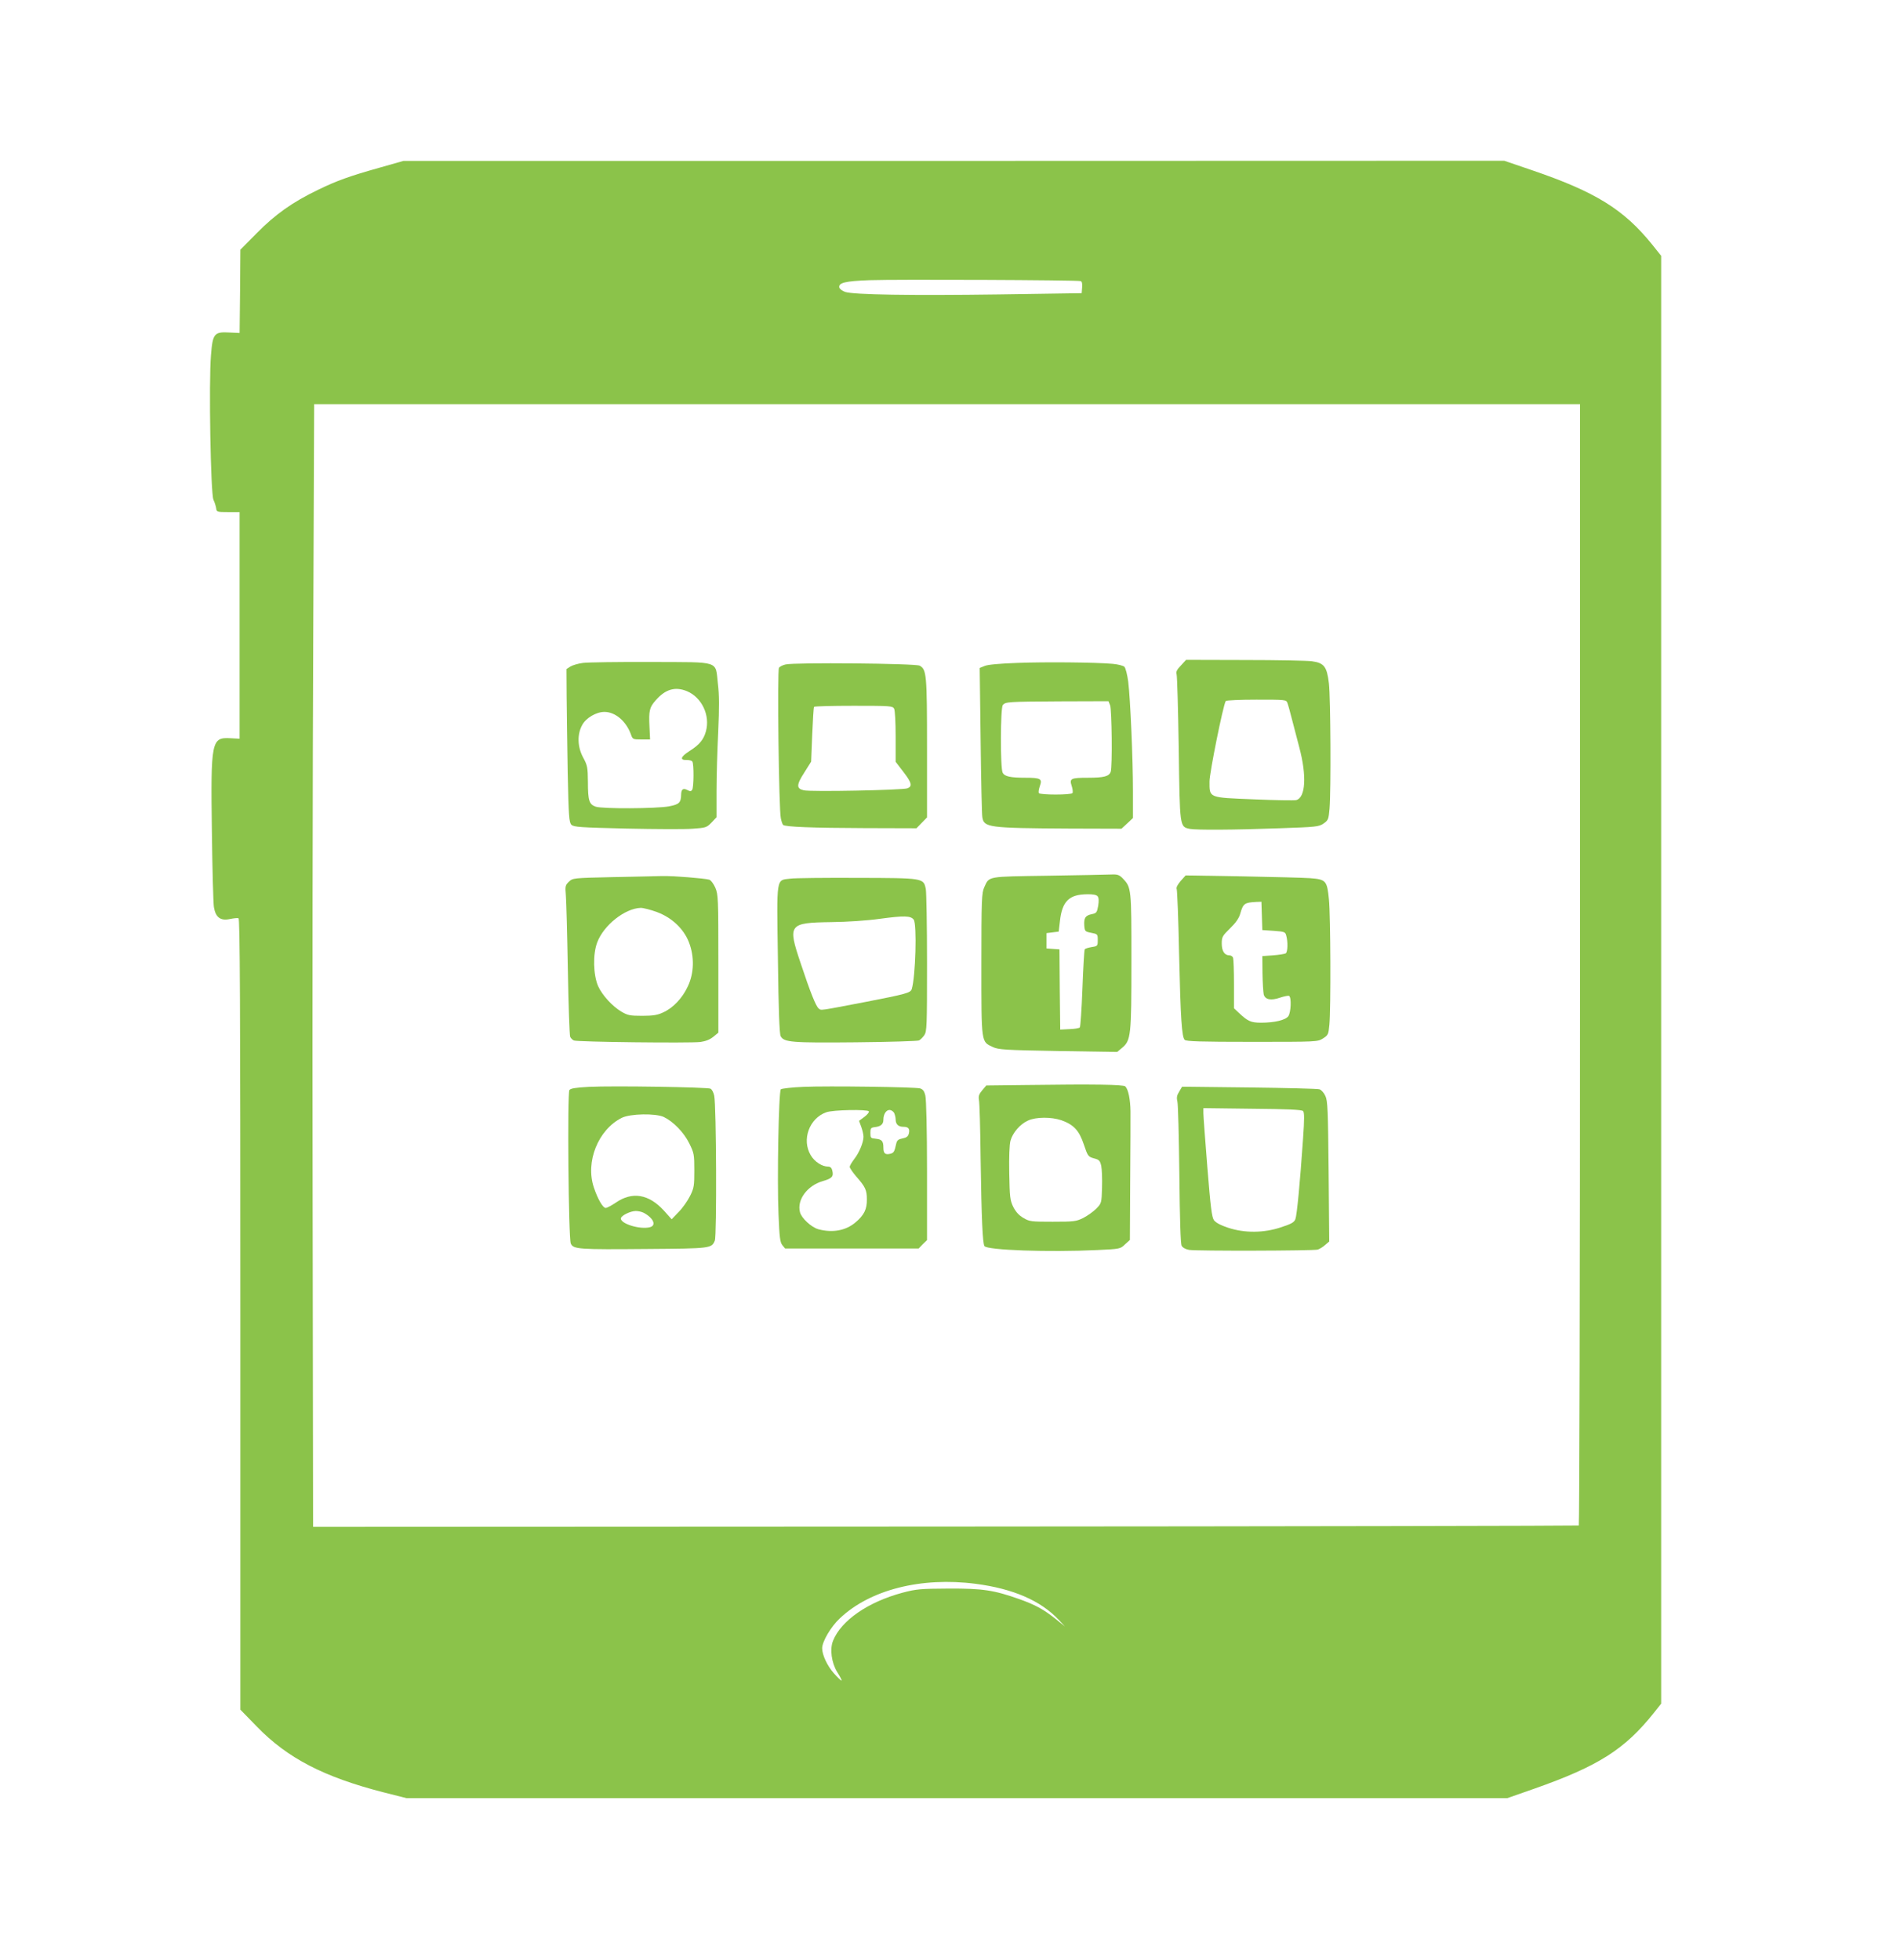 <?xml version="1.0" standalone="no"?>
<!DOCTYPE svg PUBLIC "-//W3C//DTD SVG 20010904//EN"
 "http://www.w3.org/TR/2001/REC-SVG-20010904/DTD/svg10.dtd">
<svg version="1.0" xmlns="http://www.w3.org/2000/svg"
 width="1241pt" height="1280pt" viewBox="0 0 1241 1280"
 preserveAspectRatio="xMidYMid meet">
<g transform="translate(0,1280) scale(0.1,-0.1)"
fill="#8bc34a" stroke="none">
<path d="M2480 11705 c-196 -55 -280 -85 -405 -146 -164 -79 -278 -160 -397
-281 l-108 -109 -2 -272 -3 -272 -65 3 c-101 6 -111 -6 -122 -149 -15 -174 -2
-903 16 -943 8 -17 16 -42 18 -56 3 -24 5 -25 78 -25 l75 0 0 -740 0 -740 -58
3 c-127 7 -131 -13 -123 -614 3 -242 9 -461 13 -488 11 -68 43 -92 104 -79 25
5 50 8 57 5 9 -3 12 -545 12 -2586 l0 -2583 108 -111 c200 -206 437 -329 827
-429 l150 -38 3595 0 3595 0 177 62 c418 147 591 257 781 496 l47 59 0 4728 0
4729 -59 74 c-186 230 -370 344 -787 486 l-179 61 -3595 -1 -3595 0 -155 -44z
m4578 -741 c9 -2 12 -17 10 -41 l-3 -38 -535 -8 c-583 -8 -953 -2 -1009 16
-20 7 -37 20 -39 29 -6 31 37 42 198 48 172 6 1357 1 1378 -6z m3262 -4463 c0
-2013 -4 -3662 -8 -3665 -4 -2 -1866 -6 -4137 -7 l-4130 -2 -3 2154 c-2 1185
0 2835 4 3667 l6 1512 4134 0 4134 0 0 -3659z m-3947 -4046 c245 -32 424 -110
542 -235 l40 -43 -57 46 c-81 65 -134 94 -240 132 -167 59 -240 70 -463 69
-184 -1 -208 -3 -300 -27 -227 -61 -401 -182 -454 -314 -22 -55 -10 -143 27
-204 18 -28 31 -53 29 -56 -3 -2 -25 19 -50 47 -43 48 -77 120 -77 164 0 44
57 141 116 196 198 187 531 271 887 225z"/>
<path d="M7713 8453 c-26 -27 -33 -41 -28 -57 4 -12 10 -230 14 -486 7 -516 6
-510 72 -524 43 -8 284 -7 587 4 239 8 256 10 287 31 30 21 33 27 39 97 10
120 7 719 -4 817 -13 111 -31 135 -112 146 -29 4 -226 8 -437 8 l-384 1 -34
-37z m696 -245 c5 -13 18 -61 30 -108 12 -47 33 -128 47 -180 50 -187 42 -330
-20 -346 -14 -3 -139 -1 -278 5 -297 12 -288 8 -288 117 0 56 89 498 106 525
3 5 93 9 200 9 192 0 195 0 203 -22z"/>
<path d="M3808 8470 c-32 -4 -69 -15 -83 -24 l-25 -16 1 -178 c1 -97 4 -322 7
-499 6 -287 9 -324 24 -340 16 -15 55 -18 360 -25 189 -4 383 -5 432 -1 85 6
91 7 123 40 l33 35 0 171 c0 95 5 269 11 387 7 160 7 240 -2 313 -18 155 23
141 -435 143 -214 1 -415 -2 -446 -6z m680 -185 c96 -41 151 -157 123 -261
-15 -55 -42 -88 -108 -130 -58 -37 -65 -60 -17 -58 16 0 32 -4 36 -10 11 -15
10 -168 -1 -185 -7 -10 -13 -11 -30 -2 -28 15 -41 7 -42 -27 -1 -55 -12 -66
-80 -79 -82 -15 -435 -17 -478 -2 -43 15 -51 40 -51 162 -1 94 -3 107 -30 157
-39 71 -41 154 -7 215 25 46 92 85 145 85 71 0 142 -61 173 -147 11 -32 13
-33 68 -33 l57 0 -4 84 c-5 104 0 126 41 172 64 73 127 91 205 59z"/>
<path d="M6644 8470 c-114 -4 -193 -11 -213 -20 l-32 -13 6 -471 c3 -259 8
-485 11 -502 10 -69 36 -73 569 -76 l340 -1 38 35 37 35 0 174 c0 213 -17 604
-31 717 -6 45 -17 89 -25 97 -8 7 -42 16 -76 19 -114 10 -440 13 -624 6z m607
-277 c11 -30 15 -399 4 -433 -10 -31 -44 -40 -148 -40 -114 0 -123 -5 -107
-54 6 -19 9 -40 5 -46 -8 -13 -212 -13 -220 0 -3 6 0 26 7 46 17 47 5 54 -93
54 -100 0 -137 8 -150 33 -16 28 -15 423 1 442 18 21 32 22 373 24 l317 1 11
-27z"/>
<path d="M5131 8460 c-18 -4 -38 -14 -43 -22 -12 -16 -1 -927 12 -982 4 -21
11 -41 15 -44 13 -13 192 -20 531 -21 l340 -1 35 36 34 35 0 452 c0 482 -3
514 -48 539 -26 15 -820 22 -876 8z m709 -289 c6 -11 10 -90 10 -184 l0 -163
50 -65 c55 -71 61 -95 27 -108 -31 -12 -633 -24 -677 -13 -49 11 -49 35 4 117
l44 70 7 175 c4 96 9 178 12 183 2 4 119 7 258 7 241 0 255 -1 265 -19z"/>
<path d="M6844 7080 c-400 -6 -382 -2 -415 -75 -17 -37 -19 -77 -19 -503 0
-522 -2 -505 75 -541 36 -17 78 -20 426 -26 l386 -6 31 26 c59 49 62 78 62
567 0 477 0 481 -57 541 -23 23 -34 27 -77 25 -28 -1 -213 -5 -412 -8z m325
-134 c8 -10 9 -29 4 -62 -8 -44 -11 -49 -42 -55 -42 -9 -52 -24 -49 -74 3 -38
5 -40 46 -48 41 -8 42 -9 42 -47 0 -39 -1 -40 -40 -46 -22 -4 -43 -10 -45 -15
-3 -4 -10 -119 -15 -255 -5 -136 -13 -251 -17 -255 -5 -5 -35 -10 -68 -11
l-60 -3 -3 262 -2 262 -43 3 -42 3 0 50 0 50 40 5 40 5 8 68 c14 130 60 175
178 176 37 1 61 -4 68 -13z"/>
<path d="M4003 7071 c-259 -6 -262 -6 -287 -30 -24 -23 -25 -29 -20 -90 3 -36
9 -255 13 -486 4 -231 11 -428 15 -437 4 -9 15 -20 24 -24 22 -10 757 -18 826
-10 36 5 63 16 85 34 l33 27 0 450 c0 429 -1 452 -20 497 -11 25 -29 49 -39
52 -30 9 -243 26 -308 24 -33 -1 -178 -4 -322 -7z m287 -228 c98 -36 176 -110
210 -198 36 -93 34 -200 -7 -287 -36 -78 -97 -142 -162 -171 -36 -17 -65 -22
-136 -22 -80 0 -95 3 -136 27 -59 35 -125 107 -152 166 -32 73 -36 209 -6 287
42 112 181 222 284 225 17 0 64 -12 105 -27z"/>
<path d="M7711 7045 c-21 -25 -30 -43 -25 -54 3 -9 11 -194 15 -411 10 -437
18 -553 37 -572 10 -10 103 -13 440 -13 425 0 427 0 463 22 34 22 36 26 42 90
10 104 8 706 -3 818 -12 123 -19 131 -123 139 -39 3 -239 8 -443 12 l-370 6
-33 -37z m531 -227 l3 -93 75 -5 c69 -5 75 -7 81 -30 12 -42 10 -108 -3 -117
-7 -4 -44 -10 -83 -13 l-70 -5 1 -112 c1 -62 5 -124 8 -138 9 -35 48 -42 108
-21 27 9 53 14 58 11 16 -10 12 -108 -5 -132 -18 -26 -90 -43 -178 -43 -66 0
-86 9 -144 63 l-33 31 0 157 c0 87 -3 164 -6 173 -3 9 -14 16 -24 16 -32 0
-50 28 -50 77 0 43 4 50 55 100 37 36 58 66 66 96 19 66 28 72 106 76 l32 1 3
-92z"/>
<path d="M5163 7061 c-95 -12 -90 24 -82 -526 4 -334 10 -488 18 -503 21 -40
70 -44 491 -40 217 2 403 8 412 12 9 4 25 20 35 34 17 25 18 59 18 472 0 245
-4 462 -8 483 -15 72 -12 72 -447 73 -212 1 -409 -1 -437 -5z m805 -268 c22
-30 12 -375 -13 -454 -8 -24 -37 -32 -305 -84 -304 -58 -285 -56 -303 -42 -18
15 -54 104 -118 297 -85 253 -78 263 201 267 102 1 235 10 320 22 157 21 198
20 218 -6z"/>
<path d="M6703 5713 l-261 -3 -27 -32 c-21 -25 -25 -38 -21 -62 4 -17 9 -190
11 -386 6 -396 13 -550 25 -569 16 -27 421 -41 736 -26 149 7 151 7 182 37
l32 29 2 382 c2 210 2 416 2 457 -1 78 -14 144 -34 164 -12 12 -200 15 -647 9z
m229 -230 c81 -29 116 -66 147 -158 26 -77 28 -80 66 -91 35 -9 40 -15 48 -50
4 -21 7 -85 5 -141 -3 -101 -3 -102 -38 -138 -19 -19 -57 -46 -84 -60 -46 -23
-60 -25 -200 -25 -141 0 -152 1 -192 25 -29 17 -49 39 -66 72 -21 44 -23 64
-26 219 -2 106 1 187 8 213 14 52 63 109 115 132 52 24 152 24 217 2z"/>
<path d="M3847 5701 c-89 -5 -120 -10 -128 -21 -14 -21 -6 -966 9 -1002 16
-38 50 -40 502 -36 413 3 418 4 439 55 13 32 10 879 -4 946 -4 21 -15 41 -24
46 -20 10 -635 20 -794 12z m489 -197 c62 -30 131 -101 166 -172 31 -63 33
-72 33 -177 0 -100 -2 -115 -28 -167 -16 -32 -49 -79 -74 -104 l-46 -48 -51
57 c-99 108 -207 126 -315 51 -28 -19 -57 -34 -65 -34 -18 0 -51 56 -77 133
-57 168 28 379 183 456 56 27 220 30 274 5z m-133 -625 c65 -34 87 -84 41 -95
-63 -16 -189 22 -189 57 0 18 61 49 98 49 16 0 38 -5 50 -11z"/>
<path d="M5248 5701 c-75 -3 -142 -11 -148 -16 -14 -15 -25 -591 -15 -818 6
-149 10 -181 25 -200 l18 -22 436 0 436 0 27 28 28 27 0 453 c0 267 -5 468
-11 491 -7 30 -16 41 -35 47 -37 9 -600 17 -761 10z m427 -160 c3 -5 -10 -22
-29 -36 l-35 -26 15 -41 c8 -22 14 -51 14 -63 0 -37 -28 -104 -60 -145 -16
-21 -30 -44 -30 -52 0 -7 20 -36 43 -63 59 -67 69 -88 69 -149 1 -64 -18 -103
-74 -150 -63 -54 -150 -70 -243 -45 -46 13 -111 73 -120 112 -21 80 48 173
148 202 62 18 73 30 63 70 -4 17 -13 25 -27 25 -40 0 -89 32 -114 75 -60 101
-9 241 102 280 44 16 268 20 278 6z m165 -10 c5 -11 10 -30 10 -43 0 -32 18
-48 51 -48 33 0 43 -13 35 -45 -5 -18 -15 -26 -41 -31 -27 -5 -36 -12 -41 -33
-12 -55 -16 -61 -39 -67 -33 -8 -45 2 -45 39 0 44 -10 55 -50 59 -33 3 -35 5
-35 38 0 31 3 35 30 38 39 5 55 19 55 49 0 35 18 63 40 63 11 0 24 -9 30 -19z"/>
<path d="M7702 5670 c-15 -24 -18 -39 -12 -63 5 -18 10 -232 13 -477 3 -298 8
-453 15 -467 7 -12 25 -23 49 -27 50 -8 812 -6 840 2 12 4 34 17 48 30 l27 23
-4 457 c-4 398 -6 462 -21 493 -9 20 -26 40 -39 44 -13 4 -220 9 -460 12
l-437 5 -19 -32z m809 -127 c9 -9 9 -51 0 -180 -20 -292 -40 -499 -50 -526 -8
-21 -26 -31 -93 -53 -113 -38 -239 -39 -347 -3 -49 16 -80 33 -92 49 -14 20
-22 84 -43 345 -14 176 -26 335 -26 353 l0 34 320 -4 c226 -2 322 -6 331 -15z"/>
</g>
</svg>
